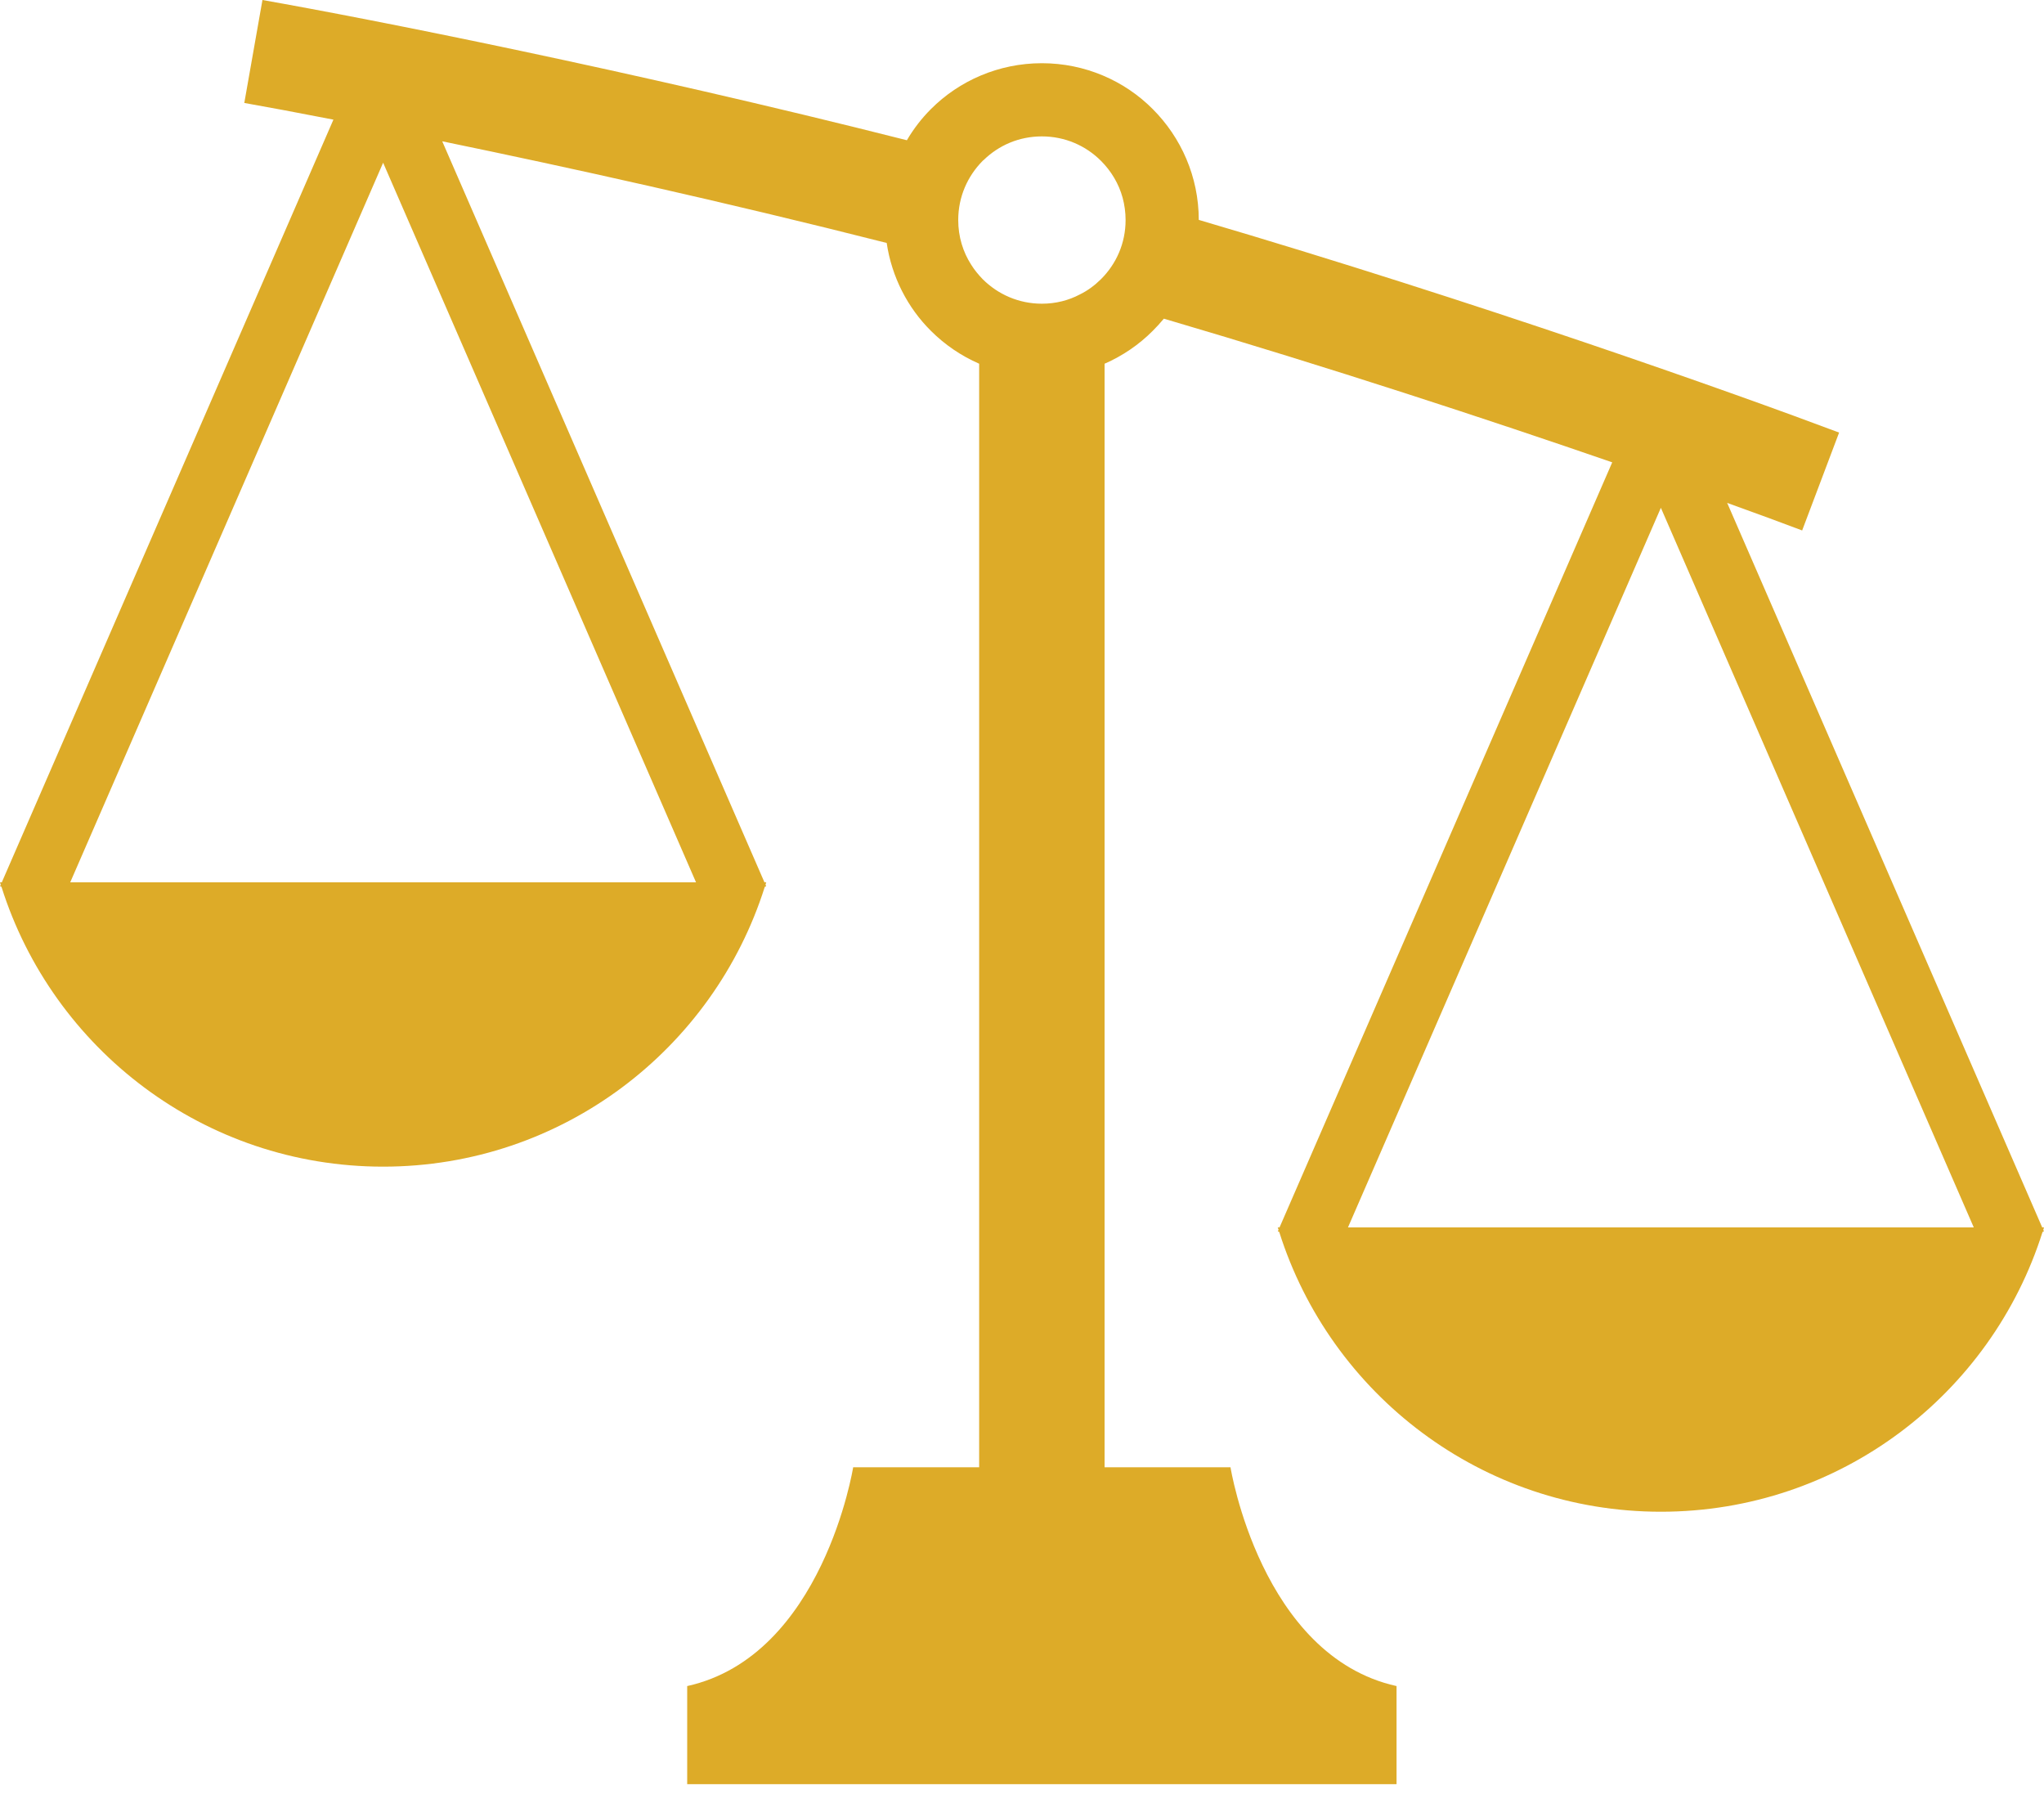 <?xml version="1.0" encoding="UTF-8"?>
<svg xmlns="http://www.w3.org/2000/svg" width="25" height="22" viewBox="0 0 25 22" fill="none">
  <path d="M25 15.01H24.978L21.125 6.15C21.492 6.282 21.802 6.396 22.042 6.487L22.494 5.29C21.211 4.807 18.084 3.696 14.662 2.689C14.662 2.161 14.445 1.68 14.099 1.334C13.754 0.987 13.271 0.773 12.743 0.773C12.215 0.773 11.732 0.987 11.386 1.334C11.273 1.447 11.174 1.575 11.092 1.715C7.703 0.858 4.536 0.234 3.21 0L2.988 1.259C3.269 1.309 3.638 1.377 4.078 1.463L0.022 10.79H0C0.003 10.8 0.006 10.809 0.009 10.819L0.001 10.838L0.018 10.845C0.644 12.828 2.496 14.267 4.686 14.267C6.876 14.267 8.728 12.828 9.354 10.845L9.371 10.838L9.363 10.819C9.365 10.809 9.369 10.8 9.372 10.79H9.35L5.409 1.728C6.921 2.039 8.85 2.465 10.845 2.971C10.907 3.388 11.102 3.764 11.386 4.046C11.554 4.214 11.754 4.351 11.976 4.448V17.943C11.11 17.943 10.435 17.943 10.435 17.943C10.435 17.943 10.066 20.251 8.405 20.619V21.819H17.081V20.619C15.42 20.251 15.05 17.943 15.05 17.943C15.05 17.943 14.376 17.943 13.51 17.943V4.448C13.732 4.351 13.932 4.214 14.099 4.046C14.146 3.999 14.192 3.949 14.235 3.897C16.272 4.496 18.216 5.135 19.719 5.654L15.65 15.01H15.628C15.631 15.02 15.635 15.03 15.638 15.039L15.629 15.058L15.646 15.065C16.272 17.049 18.124 18.487 20.314 18.487C22.504 18.487 24.356 17.049 24.982 15.066L24.999 15.058L24.991 15.039C24.994 15.03 24.997 15.02 25 15.01ZM8.513 10.79H0.859L4.686 1.99L8.513 10.79ZM13.466 3.414C13.39 3.489 13.304 3.554 13.207 3.601C13.069 3.674 12.912 3.714 12.743 3.714C12.46 3.714 12.206 3.6 12.019 3.414C11.967 3.36 11.919 3.302 11.879 3.238C11.778 3.081 11.72 2.894 11.72 2.691C11.72 2.407 11.834 2.154 12.019 1.967C12.023 1.963 12.027 1.959 12.031 1.957C12.216 1.777 12.464 1.668 12.743 1.668C13.027 1.668 13.281 1.782 13.466 1.967C13.59 2.091 13.684 2.246 13.731 2.419C13.754 2.505 13.767 2.596 13.767 2.691C13.767 2.975 13.653 3.228 13.466 3.414ZM16.487 15.01L20.314 6.21L24.141 15.01H16.487Z" fill="#DDAB28"></path>
</svg>
